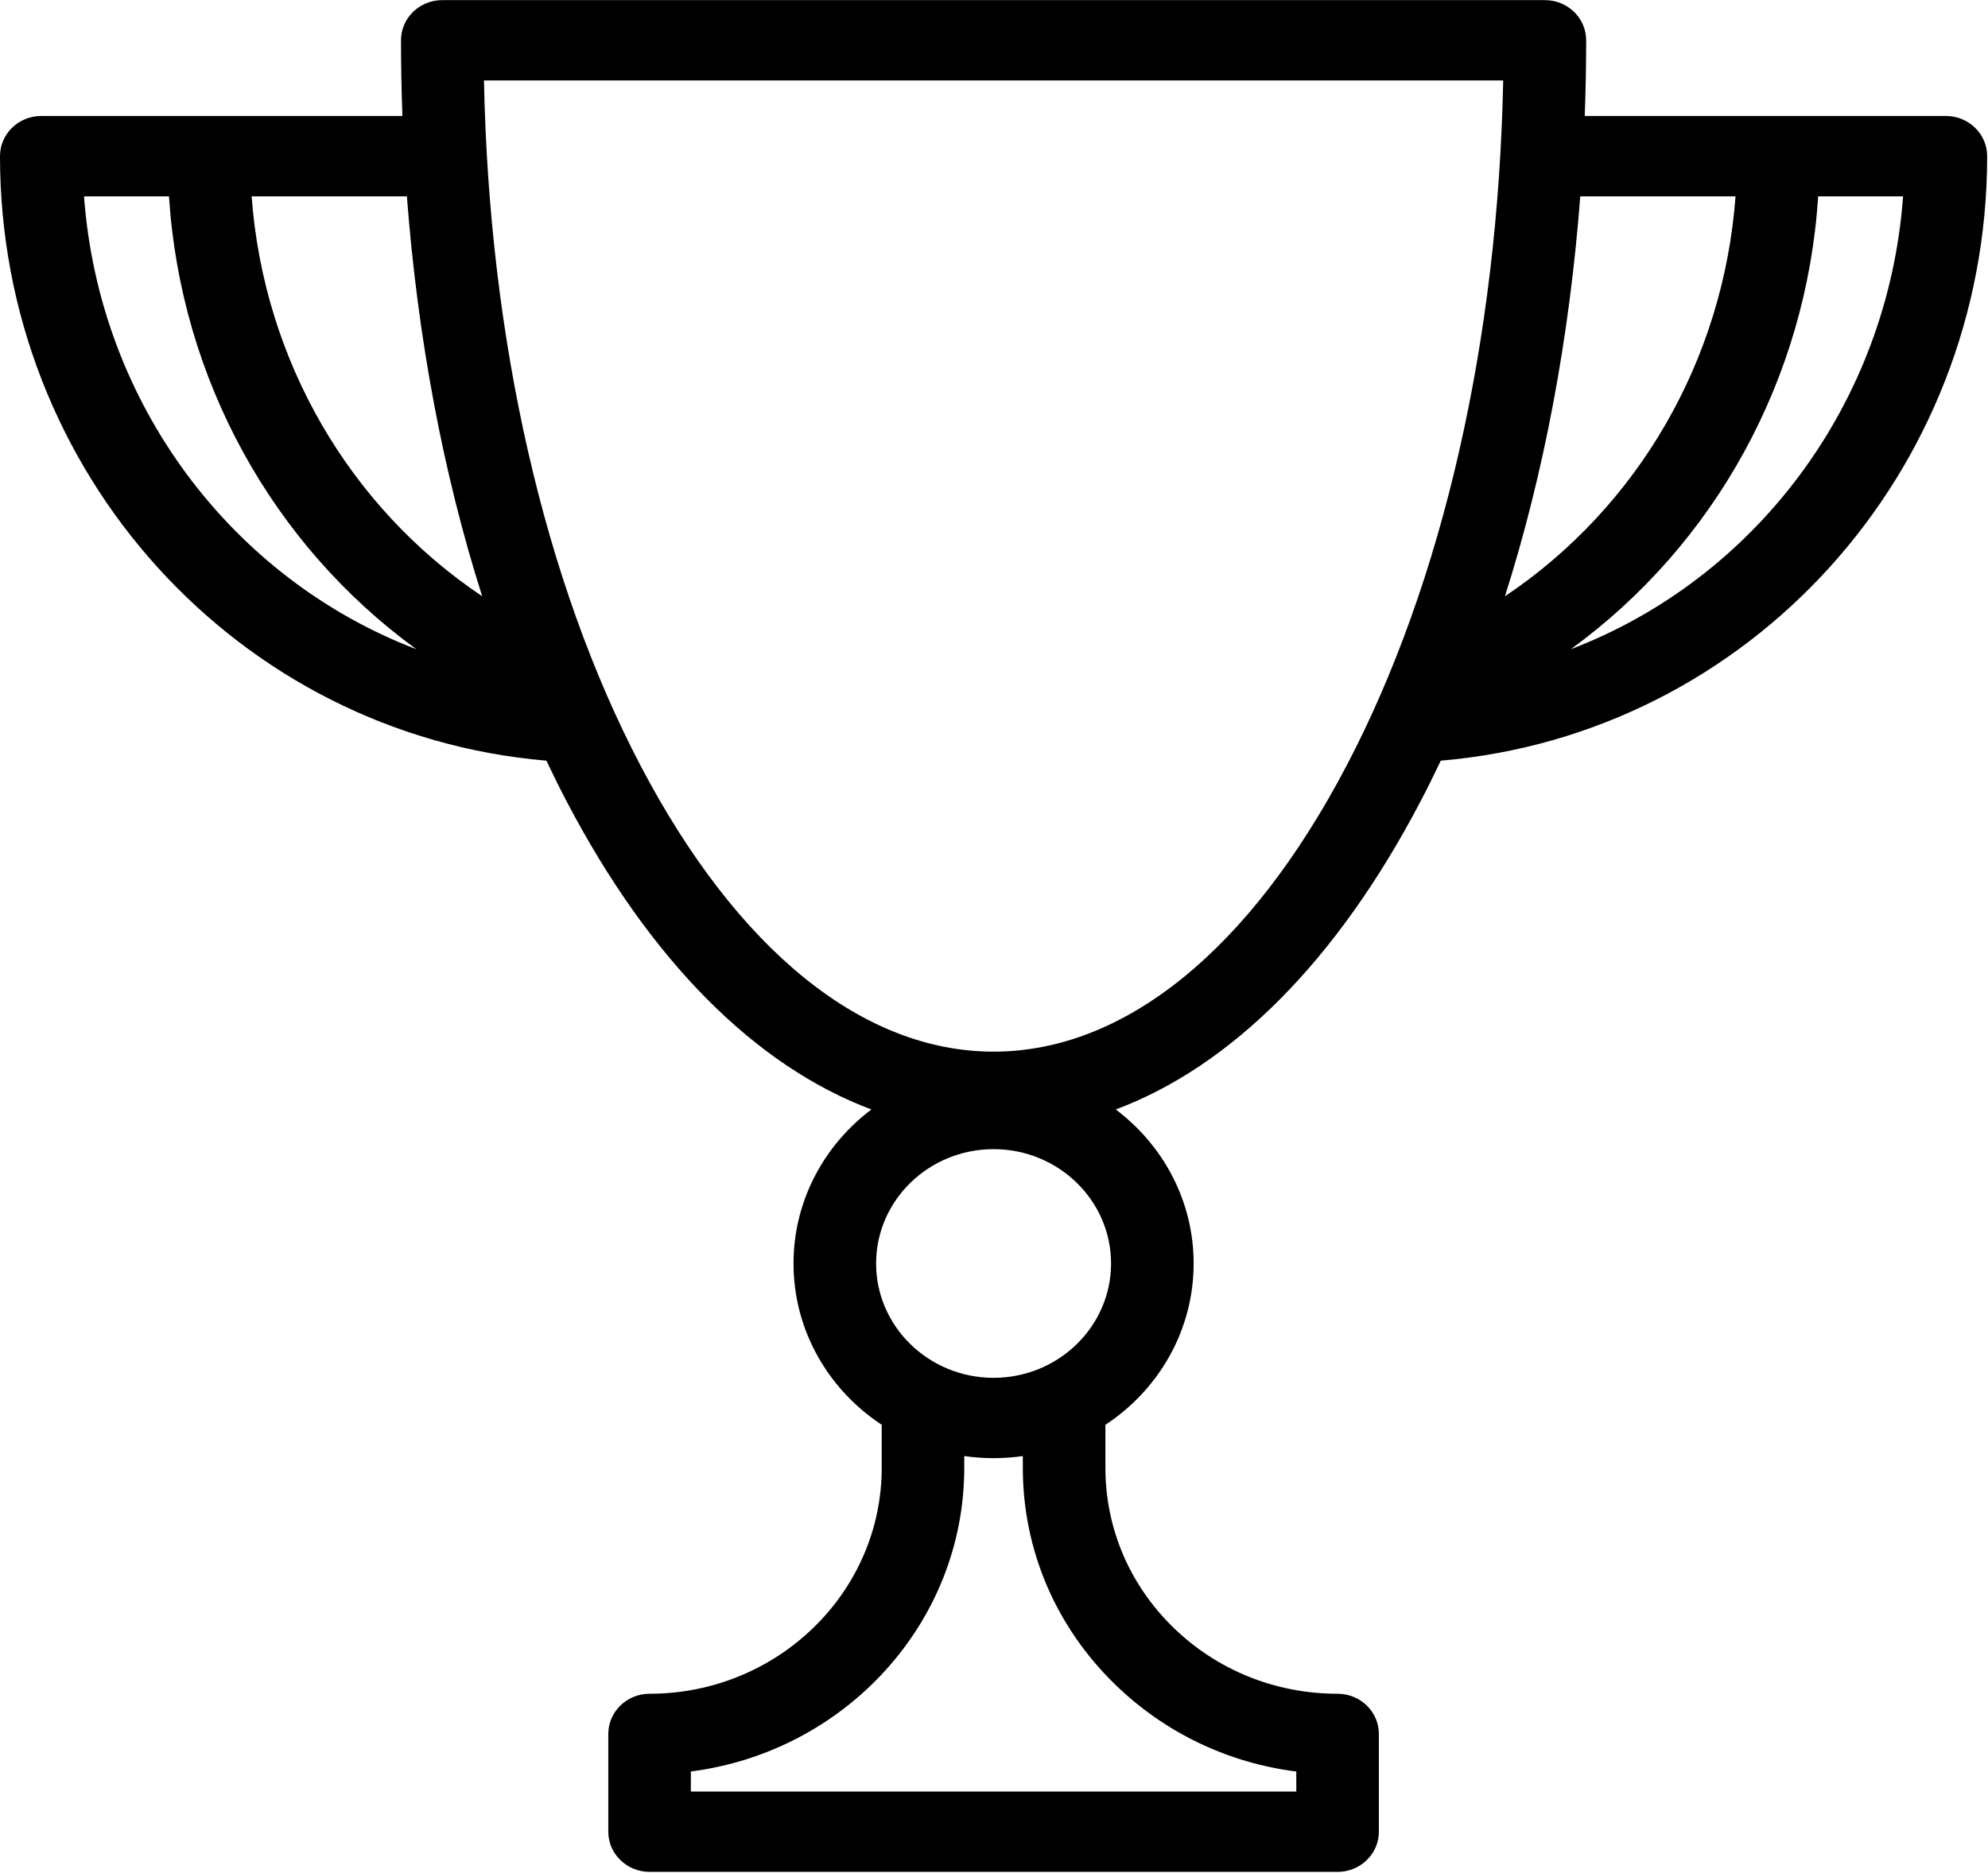 <?xml version="1.0" encoding="UTF-8"?>
<svg width="52px" height="49px" viewBox="0 0 52 49" version="1.1" xmlns="http://www.w3.org/2000/svg" xmlns:xlink="http://www.w3.org/1999/xlink">
    <title>E2394A6E-90D6-40CC-A21D-E578EAF4F59B</title>
    <g id="Page-1" stroke="none" stroke-width="1" fill="none" fill-rule="evenodd">
        <g id="forsíða-nytt-X-Copy-3" transform="translate(-884, -1329)" fill="#000000" fill-rule="nonzero">
            <g id="Tölfræði" transform="translate(362, 1285)">
                <g id="sigurvegarar" transform="translate(522, 44)">
                    <path d="M51.978,4.085 C51.978,3.505 51.494,3.034 50.898,3.034 L41.452,3.034 C41.476,2.378 41.489,1.718 41.489,1.054 C41.489,0.473 41.005,0.003 40.409,0.003 L11.569,0.003 C10.972,0.003 10.489,0.473 10.489,1.054 C10.489,1.718 10.502,2.378 10.526,3.034 L1.08,3.034 C0.483,3.034 0,3.505 0,4.085 C0,12.377 6.233,19.217 14.292,19.902 C14.466,20.27 14.645,20.632 14.831,20.985 C17.005,25.133 19.76,27.892 22.793,29.028 C21.555,29.961 20.756,31.42 20.756,33.057 C20.756,34.812 21.672,36.362 23.063,37.278 L23.063,38.404 C23.063,41.663 20.339,44.315 16.991,44.315 C16.395,44.315 15.911,44.786 15.911,45.366 L15.911,47.924 C15.911,48.505 16.395,48.975 16.991,48.975 L34.987,48.975 C35.583,48.975 36.067,48.505 36.067,47.924 L36.067,45.366 C36.067,44.786 35.583,44.315 34.987,44.315 C33.365,44.315 31.84,43.7 30.693,42.584 C29.546,41.467 28.914,39.983 28.914,38.404 L28.914,37.279 C30.305,36.363 31.222,34.812 31.222,33.057 C31.222,31.42 30.423,29.961 29.185,29.028 C32.218,27.892 34.973,25.133 37.147,20.985 C37.333,20.632 37.512,20.27 37.686,19.902 C45.745,19.217 51.978,12.377 51.978,4.085 Z M41.335,5.137 L45.396,5.137 C45.079,9.433 42.835,13.276 39.365,15.601 C40.382,12.401 41.051,8.856 41.335,5.137 Z M10.643,5.137 C10.926,8.856 11.595,12.402 12.613,15.601 C9.143,13.276 6.899,9.433 6.582,5.137 L10.643,5.137 Z M2.198,5.137 L4.42,5.137 C4.728,9.926 7.128,14.247 10.89,16.986 C6.074,15.145 2.598,10.575 2.198,5.137 Z M29.166,44.07 C30.463,45.333 32.117,46.123 33.907,46.35 L33.907,46.873 L18.071,46.873 L18.071,46.349 C22.101,45.832 25.222,42.466 25.222,38.404 L25.222,38.096 C25.473,38.132 25.729,38.151 25.989,38.151 C26.249,38.151 26.504,38.132 26.754,38.096 L26.754,38.404 C26.754,40.544 27.611,42.557 29.166,44.07 Z M25.989,36.049 C24.294,36.049 22.916,34.707 22.916,33.057 C22.916,31.408 24.294,30.066 25.989,30.066 C27.683,30.066 29.062,31.408 29.062,33.057 C29.062,34.707 27.683,36.049 25.989,36.049 Z M25.989,27.515 C22.564,27.515 19.284,24.856 16.754,20.03 C14.236,15.226 12.794,8.895 12.659,2.105 L39.319,2.105 C39.184,8.895 37.742,15.226 35.224,20.03 C32.694,24.857 29.414,27.515 25.989,27.515 Z M41.088,16.986 C44.85,14.247 47.25,9.926 47.558,5.137 L49.779,5.137 C49.38,10.575 45.904,15.145 41.088,16.986 Z" id="Shape"></path>
                </g>
            </g>
        </g>
    </g>
</svg>